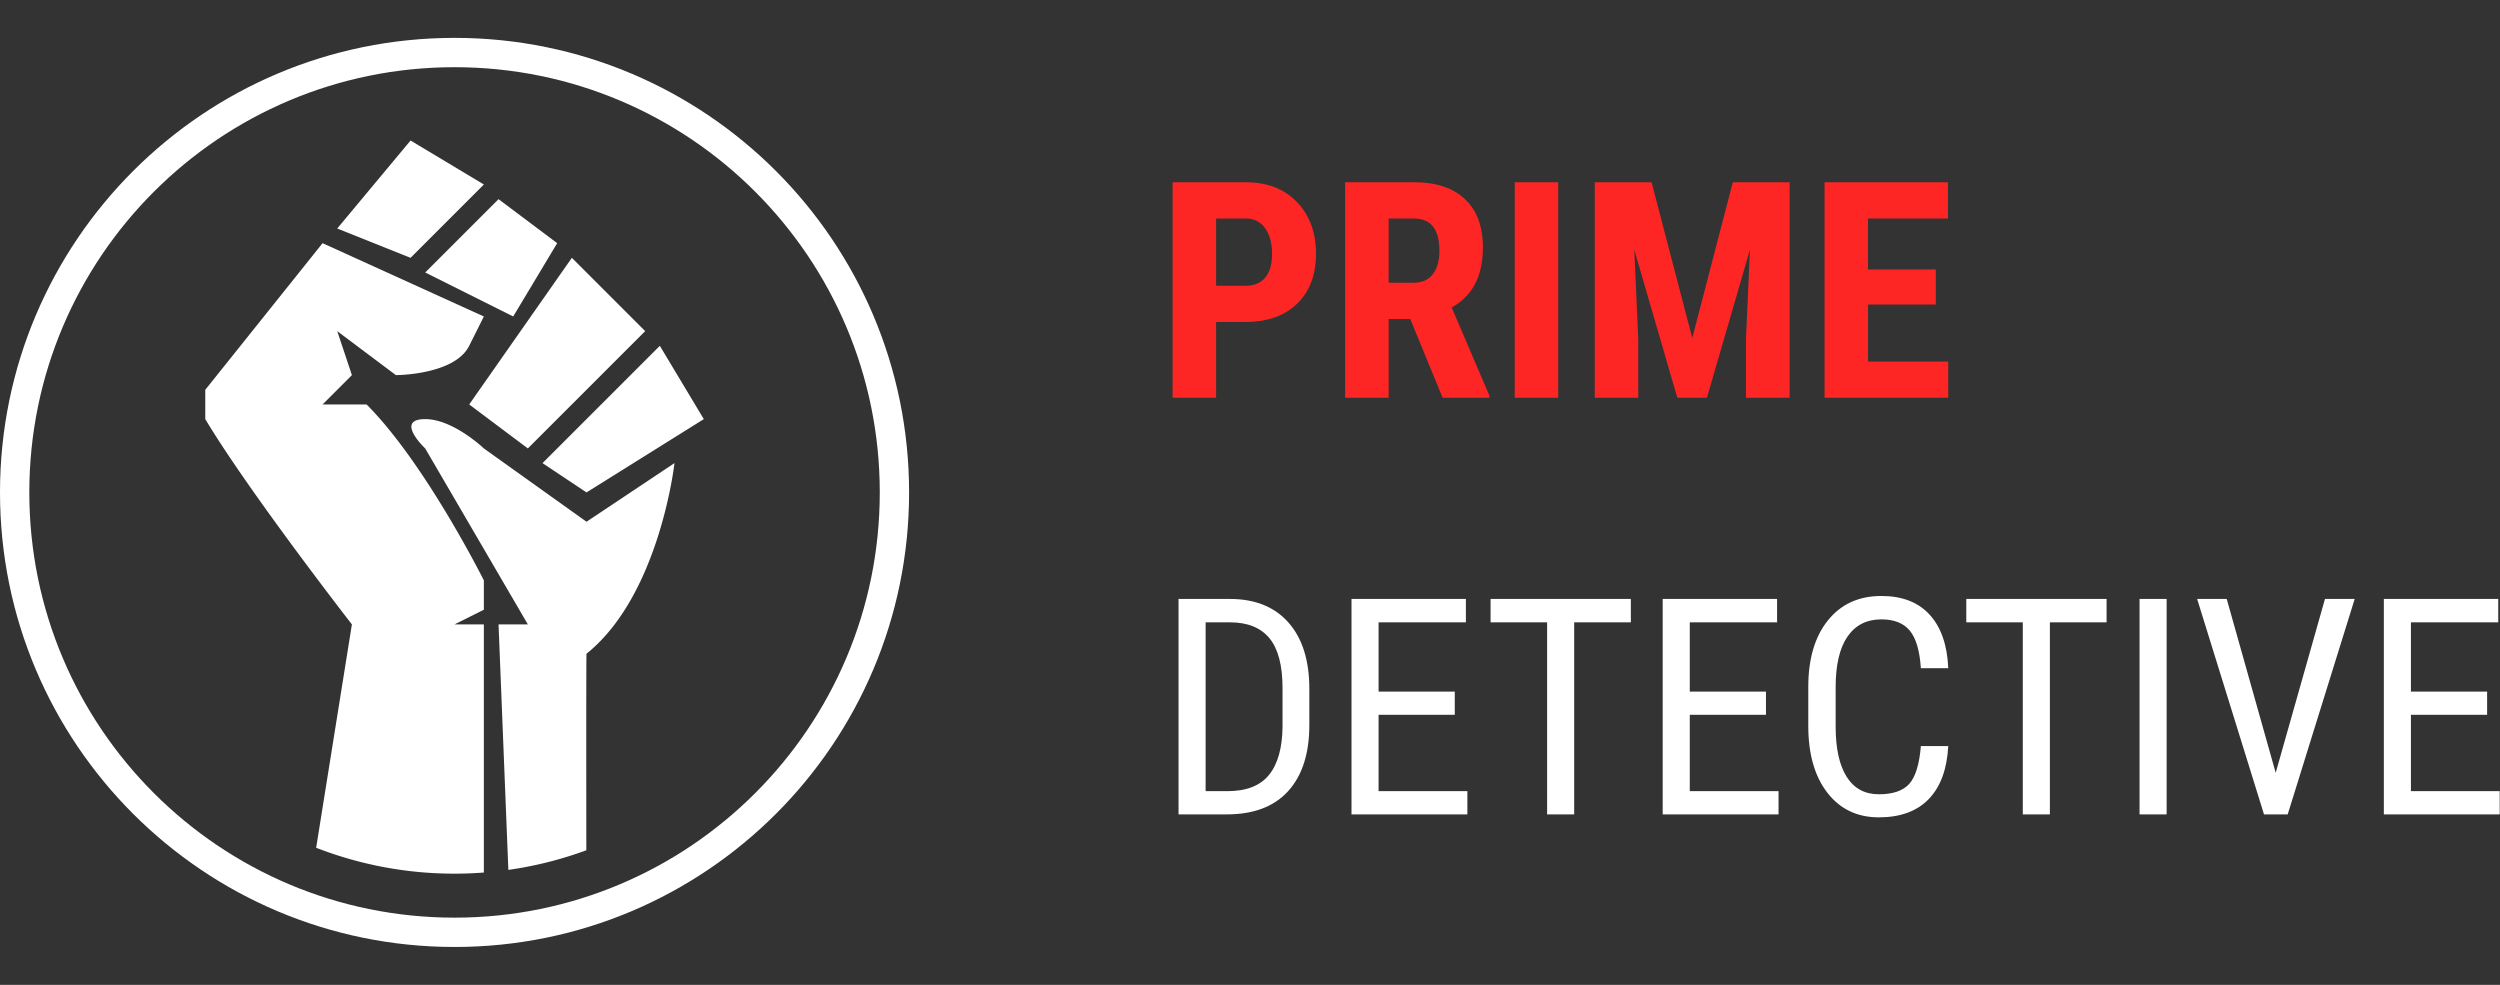 <svg width="132" height="52" viewBox="0 0 132 52" xmlns="http://www.w3.org/2000/svg"><rect x="0" y="0" width="132" height="52" fill="#333333" stroke="none"/><title>logo.sprite</title><g fill="none" fill-rule="evenodd"><path d="M48 26C48 12.745 37.255 2 24 2S0 12.745 0 26s10.745 24 24 24 24-10.745 24-24zM1.548 26C1.548 13.6 11.6 3.548 24 3.548 36.4 3.548 46.452 13.6 46.452 26 46.452 38.4 36.4 48.452 24 48.452 11.6 48.452 1.548 38.4 1.548 26z" fill="#FFF"/><path d="M25.548 46.07V32.968H24l1.548-.774v-1.549s-3.096-6.193-6.193-9.29h-2.323l1.549-1.549-.775-2.322 3.097 2.322s3.097 0 3.871-1.548l.774-1.548-8.516-3.871-6.193 7.742v1.548C13.16 26 18.58 32.968 18.58 32.968l-1.887 11.794A20.079 20.079 0 0 0 24 46.129c.521 0 1.037-.02 1.548-.059zm1.293-.14l-.518-12.962h1.548l-5.42-9.29s-1.64-1.549 0-1.549c1.477 0 3.097 1.548 3.097 1.548l5.42 3.871 4.645-3.096s-.78 6.967-4.645 10.064c-.017 0-.014 5.6-.01 10.378a19.994 19.994 0 0 1-4.117 1.036zm-9.035-33.865l3.871 1.548 3.871-3.871-3.87-2.323-3.872 4.646zm4.646 2.322l4.645 2.323 2.322-3.871-3.096-2.323-3.871 3.871zm2.322 6.968l3.097 2.322 6.194-6.193-3.871-3.871-5.42 7.742zm3.871 3.097L30.968 26l6.193-3.871-2.322-3.87-6.194 6.193z" fill="#FFF"/><path d="M64.21 17v4h-2.296V9.625h3.875c1.125 0 2.022.349 2.691 1.047.67.698 1.004 1.604 1.004 2.719 0 1.114-.33 1.994-.992 2.64-.661.646-1.578.969-2.75.969h-1.531zm0-1.914h1.58c.437 0 .775-.143 1.015-.43.24-.286.36-.703.36-1.25 0-.567-.123-1.02-.368-1.355a1.177 1.177 0 0 0-.984-.512H64.21v3.547zm10.25 1.758h-1.14V21h-2.297V9.625h3.665c1.15 0 2.04.298 2.667.895.628.596.942 1.444.942 2.543 0 1.51-.55 2.567-1.649 3.171l1.993 4.657V21h-2.47l-1.71-4.156zm-1.14-1.914h1.305c.458 0 .802-.153 1.031-.457.23-.305.344-.713.344-1.223 0-1.14-.445-1.71-1.336-1.71H73.32v3.39zM82.273 21h-2.296V9.625h2.296V21zm4.93-11.375l2.149 8.227 2.14-8.227h3V21h-2.305v-3.078l.211-4.742L90.125 21h-1.563l-2.273-7.82.211 4.742V21h-2.297V9.625h3zm15.008 6.453h-3.578v3.016h4.234V21h-6.531V9.625h6.516v1.914h-4.22v2.688h3.579v1.851z" fill="#FE2624"/><path d="M62.227 43V31.625h2.71c1.329 0 2.36.415 3.094 1.246.735.83 1.102 1.999 1.102 3.504v1.906c0 1.505-.373 2.668-1.117 3.489-.745.82-1.826 1.23-3.243 1.23h-2.546zm1.43-10.14v8.913h1.148c1.005 0 1.74-.287 2.203-.863.463-.575.7-1.428.71-2.558v-2.016c0-1.198-.23-2.077-.69-2.637-.462-.56-1.158-.84-2.09-.84h-1.282zm13.156 4.882h-4.024v4.031h4.688V43h-6.118V31.625h6.04v1.234h-4.61v3.657h4.023v1.226zm9.296-4.883h-2.992V43h-1.43V32.86h-2.984v-1.235h7.406v1.234zm7.133 4.883H89.22v4.031h4.687V43H87.79V31.625h6.04v1.234h-4.61v3.657h4.023v1.226zm9.625 1.649c-.062 1.218-.405 2.15-1.027 2.797-.623.645-1.501.968-2.637.968-1.14 0-2.047-.433-2.719-1.3-.672-.868-1.007-2.043-1.007-3.528v-2.062c0-1.48.345-2.649 1.035-3.508.69-.86 1.631-1.29 2.824-1.29 1.099 0 1.95.33 2.55.989.602.659.93 1.6.981 2.824h-1.445c-.063-.927-.258-1.588-.586-1.984-.328-.396-.828-.594-1.5-.594-.776 0-1.372.304-1.79.91-.416.607-.624 1.496-.624 2.668v2.086c0 1.151.194 2.034.582 2.649.388.614.954.922 1.7.922.744 0 1.28-.185 1.609-.555.328-.37.53-1.034.609-1.992h1.445zm8.36-6.532h-2.993V43h-1.43V32.86h-2.984v-1.235h7.407v1.234zM114.398 43h-1.43V31.625h1.43V43zm5.758-2.195l2.602-9.18h1.57L120.79 43h-1.25l-3.531-11.375h1.562l2.586 9.18zm11.164-3.063h-4.023v4.031h4.687V43h-6.117V31.625h6.04v1.234h-4.61v3.657h4.023v1.226z" fill="#FFF"/></g></svg>